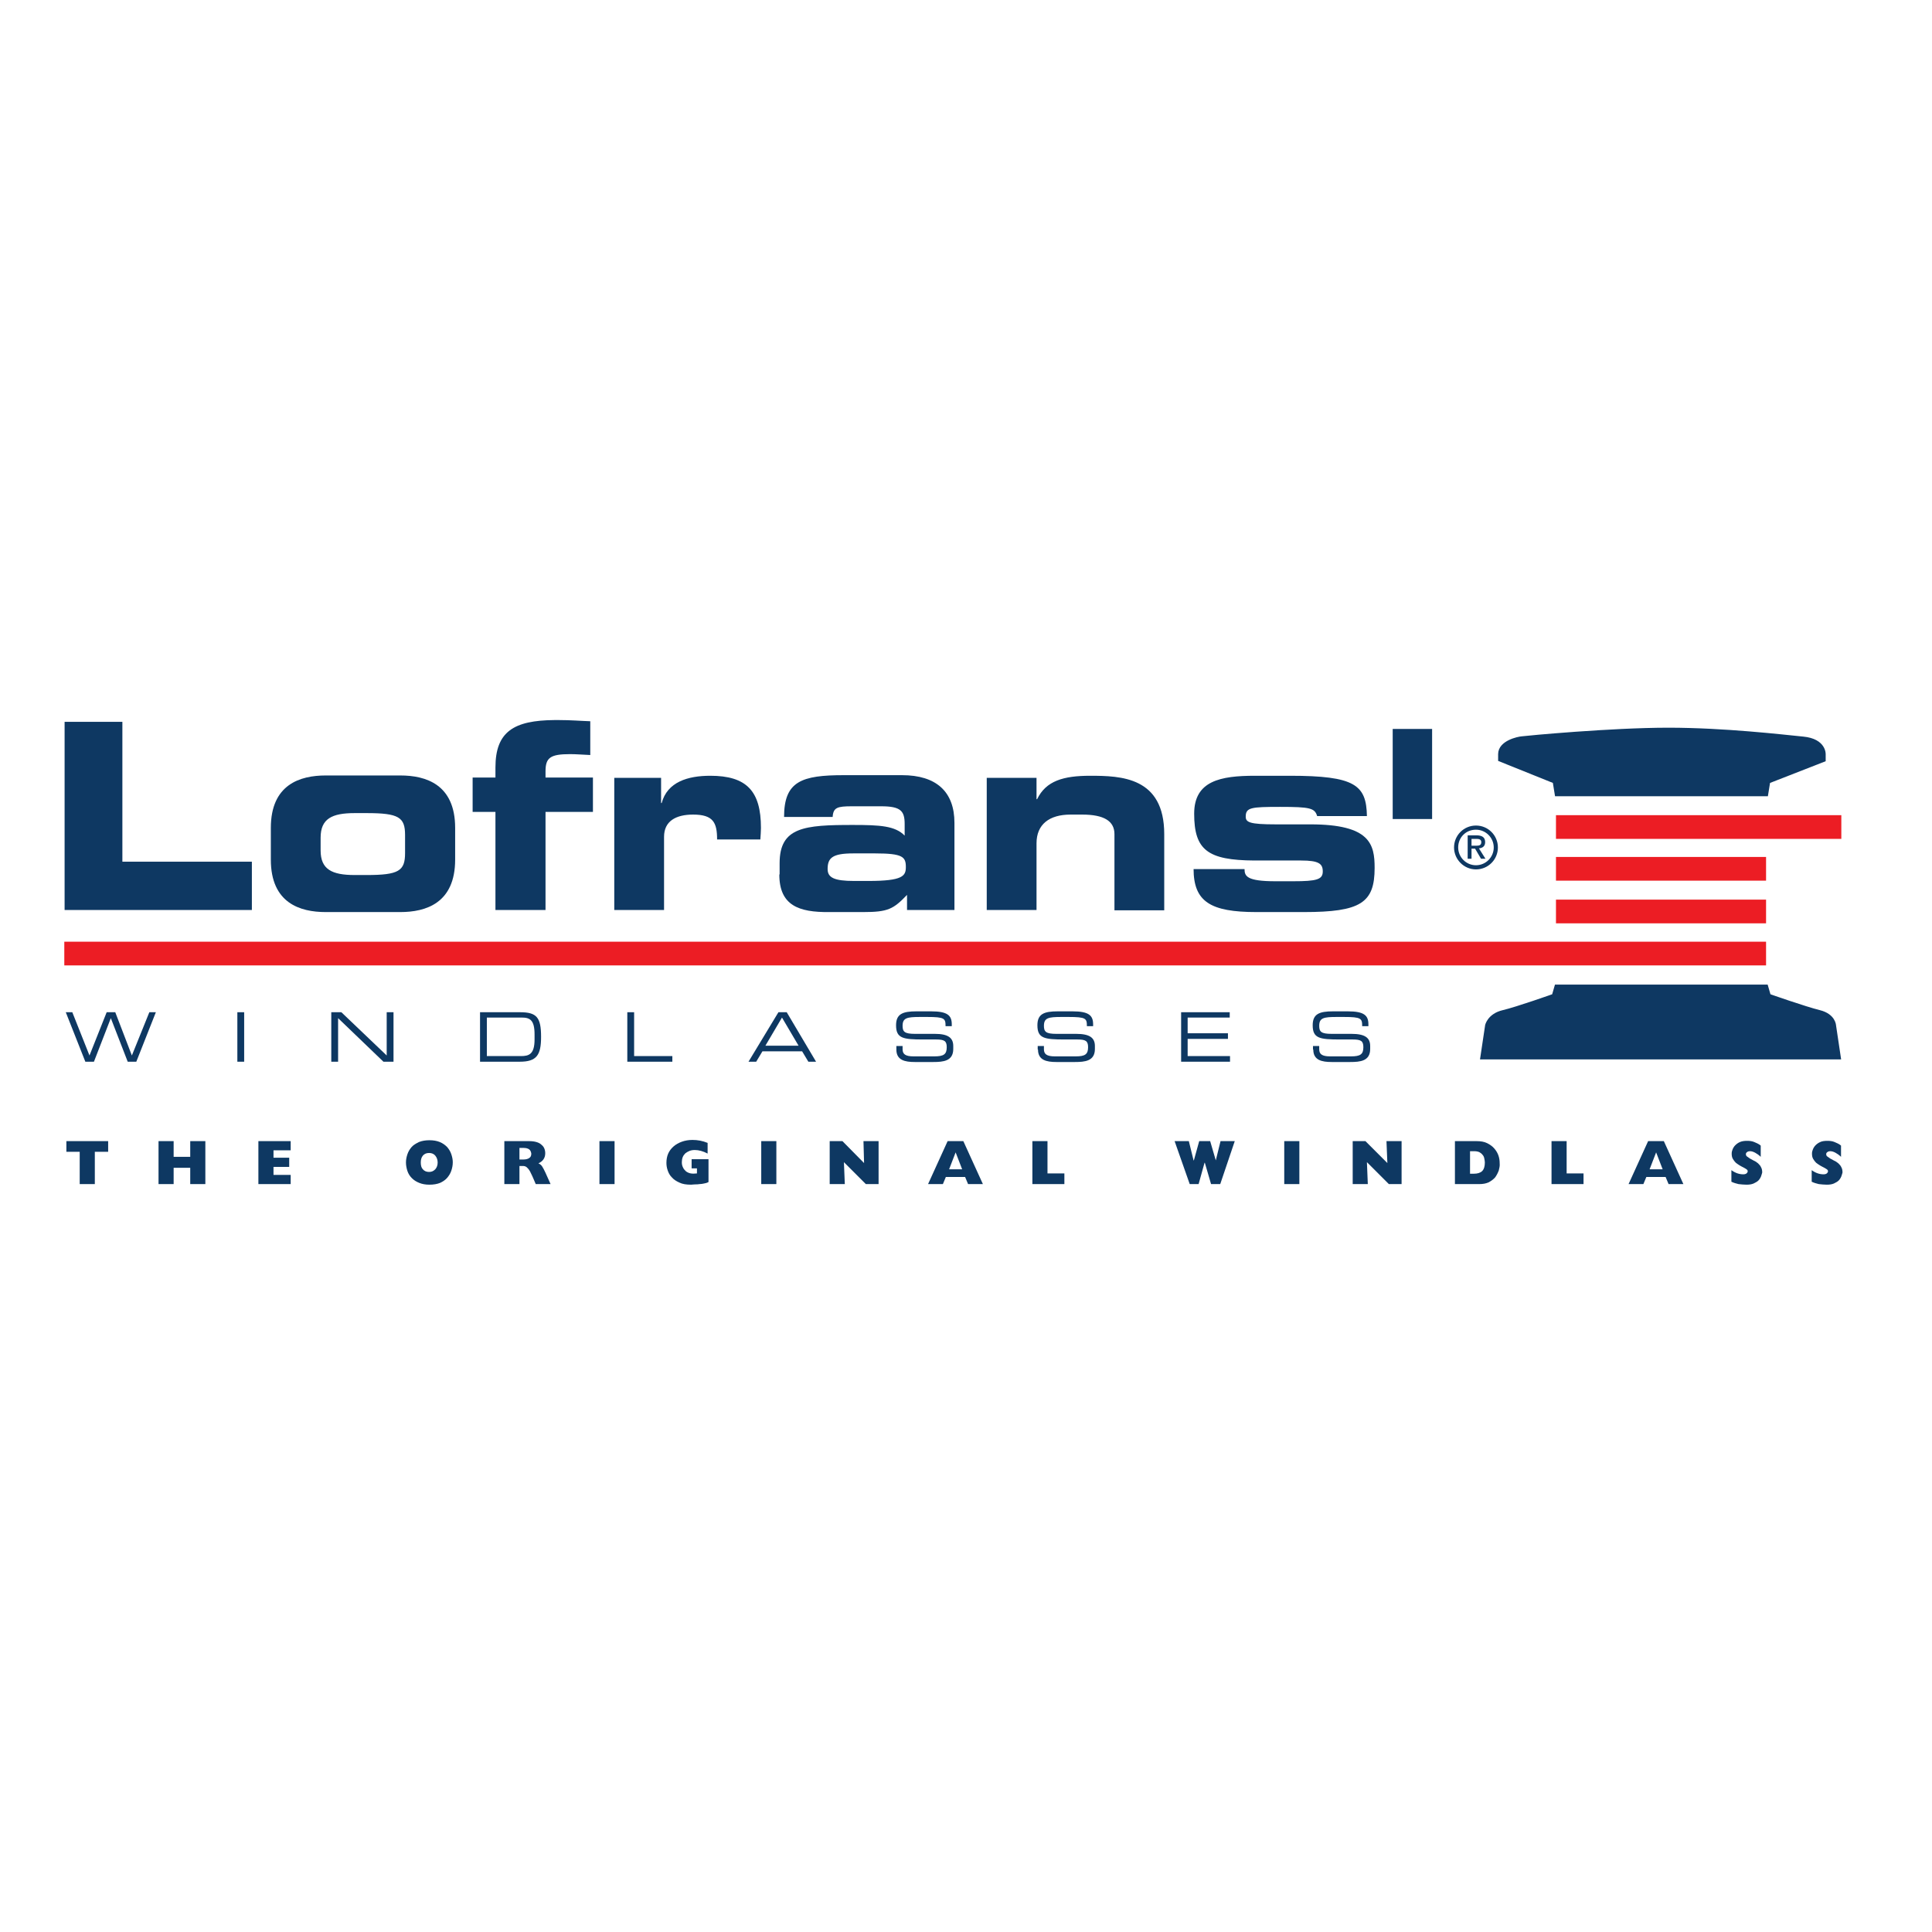 <?xml version="1.0" encoding="utf-8"?>
<!-- Generator: Adobe Illustrator 19.2.1, SVG Export Plug-In . SVG Version: 6.00 Build 0)  -->
<svg version="1.1" id="layer" xmlns="http://www.w3.org/2000/svg" xmlns:xlink="http://www.w3.org/1999/xlink" x="0px" y="0px"
	 viewBox="0 0 652 652" style="enable-background:new 0 0 652 652;" xml:space="preserve">
<style type="text/css">
	.st0{fill:#0E3862;}
	.st1{fill-rule:evenodd;clip-rule:evenodd;fill:#0E3862;}
	.st2{fill:none;stroke:#0E3862;stroke-width:1.438;stroke-miterlimit:3.864;}
	.st3{fill:#EC1D24;}
</style>
<polygon class="st0" points="22.4,385.1 22.4,388.7 26.9,388.7 26.9,399.6 32,399.6 32,388.7 36.5,388.7 36.5,385.1 "/>
<polygon class="st0" points="64.2,385.1 64.2,390.4 58.6,390.4 58.6,385.1 53.5,385.1 53.5,399.6 58.6,399.6 58.6,394.1 64.2,394.1 
	64.2,399.6 69.3,399.6 69.3,385.1 "/>
<polygon class="st0" points="87.2,385.1 87.2,399.6 98.1,399.6 98.1,396.5 92.3,396.5 92.3,393.8 97.6,393.8 97.6,390.7 92.3,390.7 
	92.3,388.2 98.1,388.2 98.1,385.1 "/>
<g>
	<path class="st0" d="M152.3,395.1c-0.3,0.9-0.8,1.7-1.4,2.4c-0.6,0.7-1.5,1.3-2.4,1.7c-1,0.4-2.2,0.6-3.6,0.6
		c-1.3,0-2.4-0.2-3.4-0.6c-1-0.4-1.8-0.9-2.5-1.6c-0.7-0.7-1.2-1.5-1.5-2.4c-0.3-0.9-0.5-1.9-0.5-2.9c0-1,0.2-1.9,0.5-2.8
		c0.3-0.9,0.8-1.7,1.4-2.4c0.6-0.7,1.5-1.2,2.5-1.7c1-0.4,2.2-0.6,3.5-0.6c1.4,0,2.5,0.2,3.5,0.6c1,0.4,1.8,1,2.5,1.7
		c0.6,0.7,1.1,1.5,1.4,2.4c0.3,0.9,0.5,1.8,0.5,2.7C152.8,393.3,152.6,394.2,152.3,395.1 M146.9,390c-0.5-0.6-1.2-0.9-2.1-0.9
		c-0.9,0-1.6,0.3-2.1,0.9c-0.5,0.6-0.7,1.4-0.7,2.3c0,1,0.2,1.8,0.7,2.3c0.5,0.6,1.2,0.9,2.1,0.9c0.9,0,1.5-0.3,2.1-0.9
		c0.5-0.6,0.8-1.3,0.8-2.3C147.7,391.4,147.4,390.6,146.9,390"/>
	<path class="st0" d="M180.8,399.6l-0.9-2.1c-0.3-0.6-0.5-1.2-0.8-1.7c-0.2-0.5-0.5-0.9-0.7-1.2c-0.3-0.3-0.5-0.6-0.8-0.8
		c-0.3-0.2-0.6-0.3-0.9-0.3h-1.4v6.1h-5.1v-14.5h8.3c1,0,1.8,0.1,2.5,0.3c0.7,0.2,1.3,0.5,1.7,0.9c0.5,0.4,0.8,0.8,1,1.3
		c0.2,0.5,0.3,1,0.3,1.6c0,1.6-0.8,2.7-2.3,3.4c0.5,0.2,1,0.6,1.3,1.1c0.3,0.5,0.7,1.2,1.1,2.1l1.7,3.8H180.8z M178.6,387.9
		c-0.4-0.3-1-0.5-1.8-0.5h-1.5v3.9h1.4c0.8,0,1.5-0.2,1.9-0.5c0.5-0.3,0.7-0.8,0.7-1.5C179.2,388.7,179,388.2,178.6,387.9"/>
	<rect x="202.3" y="385.1" class="st0" width="5.1" height="14.5"/>
	<path class="st0" d="M237.6,399.4c-0.5,0.1-1,0.2-1.5,0.2c-0.5,0.1-1,0.1-1.5,0.1c-0.5,0-1,0.1-1.4,0.1c-1.6,0-2.9-0.2-3.9-0.7
		c-1.1-0.5-1.9-1-2.6-1.8c-0.7-0.7-1.1-1.5-1.4-2.4c-0.3-0.9-0.4-1.7-0.4-2.5c0-1.1,0.2-2.2,0.6-3.1c0.4-0.9,1-1.7,1.8-2.4
		c0.8-0.7,1.7-1.2,2.8-1.6c1.1-0.4,2.3-0.6,3.6-0.6c1.7,0,3.4,0.3,5.1,1v3.6c-1.5-0.8-3-1.2-4.3-1.2c-0.7,0-1.3,0.1-1.8,0.3
		c-0.5,0.2-1,0.5-1.4,0.8c-0.4,0.4-0.7,0.8-0.9,1.3c-0.2,0.5-0.3,1.1-0.3,1.7c0,0.7,0.1,1.2,0.4,1.8c0.2,0.5,0.6,0.9,1,1.3
		c0.4,0.3,1,0.6,1.6,0.7c0.6,0.1,1.3,0.1,2.1,0v-1.7h-1.8v-3.1h5.7v7.7C238.6,399.2,238.1,399.3,237.6,399.4"/>
	<rect x="256.9" y="385.1" class="st0" width="5.1" height="14.5"/>
	<polygon class="st0" points="292.2,399.6 284.8,392.2 285.1,399.6 280,399.6 280,385.1 284.3,385.1 291.6,392.5 291.4,385.1 
		296.5,385.1 296.5,399.6 	"/>
	<path class="st0" d="M326.7,399.6l-1-2.4h-6.5l-1,2.4h-5l6.6-14.5h5.3l6.6,14.5H326.7z M322.5,388.9l-2.2,5.7h4.4L322.5,388.9z"/>
	<polygon class="st0" points="348.4,399.6 348.4,385.1 353.5,385.1 353.5,396 359.2,396 359.2,399.6 	"/>
	<polygon class="st0" points="411.8,399.6 408.7,399.6 406.6,392.4 406.5,392.4 404.5,399.6 401.5,399.6 396.4,385.1 401.2,385.1 
		402.8,391.6 402.9,391.6 404.7,385.1 408.4,385.1 410.3,391.6 410.3,391.6 411.9,385.1 416.7,385.1 	"/>
	<rect x="433.4" y="385.1" class="st0" width="5.1" height="14.5"/>
	<polygon class="st0" points="468.7,399.6 461.3,392.2 461.6,399.6 456.5,399.6 456.5,385.1 460.8,385.1 468.2,392.5 467.9,385.1 
		473,385.1 473,399.6 	"/>
	<path class="st0" d="M505.8,395c-0.3,0.8-0.7,1.6-1.2,2.3c-0.6,0.7-1.3,1.2-2.2,1.7c-0.9,0.4-1.9,0.6-3.2,0.6H491v-14.5h7.3
		c1.4,0,2.6,0.2,3.6,0.7c1,0.5,1.8,1.1,2.4,1.8c0.6,0.7,1.1,1.5,1.4,2.4c0.3,0.9,0.4,1.7,0.4,2.6C506.2,393.4,506,394.2,505.8,395
		 M500.9,390.9c-0.1-0.5-0.3-0.9-0.6-1.2c-0.3-0.4-0.6-0.6-1.1-0.9c-0.5-0.2-1-0.3-1.7-0.3h-1.4v7.6h1.3c1.2,0,2.2-0.3,2.8-0.9
		c0.6-0.6,0.9-1.6,0.9-2.9C501.1,391.9,501,391.4,500.9,390.9"/>
	<polygon class="st0" points="523.6,399.6 523.6,385.1 528.7,385.1 528.7,396 534.4,396 534.4,399.6 	"/>
	<path class="st0" d="M563.1,399.6l-1-2.4h-6.5l-1,2.4h-5l6.6-14.5h5.3l6.6,14.5H563.1z M558.9,388.9l-2.2,5.7h4.4L558.9,388.9z"/>
	<path class="st0" d="M594.3,397c-0.2,0.5-0.5,1-0.9,1.4c-0.4,0.4-1,0.7-1.6,1c-0.7,0.3-1.5,0.4-2.4,0.4c-0.9,0-1.8-0.1-2.7-0.2
		c-0.8-0.2-1.6-0.4-2.4-0.8v-3.9c1.4,1,2.7,1.4,4,1.4c0.5,0,0.8-0.1,1.1-0.3c0.2-0.2,0.4-0.4,0.4-0.7c0-0.3-0.1-0.5-0.4-0.7
		c-0.3-0.2-0.6-0.4-1-0.6c-0.4-0.2-0.8-0.4-1.3-0.7c-0.5-0.3-0.9-0.6-1.3-0.9c-0.4-0.4-0.7-0.8-1-1.3c-0.3-0.5-0.4-1.1-0.4-1.8
		c0-0.5,0.1-0.9,0.3-1.4c0.2-0.5,0.5-1,0.9-1.4c0.4-0.4,0.9-0.8,1.6-1.1c0.7-0.3,1.5-0.4,2.4-0.4c0.9,0,1.7,0.1,2.4,0.4
		c0.7,0.3,1.5,0.6,2.2,1.2v3.8c-0.7-0.7-1.4-1.1-1.9-1.4c-0.6-0.3-1.1-0.5-1.7-0.5c-0.4,0-0.8,0.1-1,0.3c-0.3,0.2-0.4,0.4-0.4,0.7
		c0,0.3,0.1,0.6,0.4,0.8c0.3,0.2,0.6,0.4,1,0.7c0.4,0.2,0.9,0.5,1.3,0.7c0.5,0.2,0.9,0.5,1.4,0.9c0.4,0.4,0.8,0.8,1,1.3
		c0.3,0.5,0.4,1.1,0.4,1.8C594.6,396,594.5,396.5,594.3,397"/>
	<path class="st0" d="M621.4,397c-0.2,0.5-0.5,1-0.9,1.4c-0.4,0.4-1,0.7-1.6,1c-0.7,0.3-1.5,0.4-2.4,0.4c-0.9,0-1.8-0.1-2.7-0.2
		c-0.8-0.2-1.6-0.4-2.4-0.8v-3.9c1.4,1,2.7,1.4,4,1.4c0.5,0,0.8-0.1,1.1-0.3c0.2-0.2,0.4-0.4,0.4-0.7c0-0.3-0.1-0.5-0.4-0.7
		c-0.3-0.2-0.6-0.4-1-0.6c-0.4-0.2-0.8-0.4-1.3-0.7c-0.5-0.3-0.9-0.6-1.3-0.9c-0.4-0.4-0.7-0.8-1-1.3c-0.3-0.5-0.4-1.1-0.4-1.8
		c0-0.5,0.1-0.9,0.3-1.4c0.2-0.5,0.5-1,0.9-1.4c0.4-0.4,0.9-0.8,1.6-1.1c0.6-0.3,1.5-0.4,2.4-0.4c0.9,0,1.7,0.1,2.4,0.4
		c0.7,0.3,1.5,0.6,2.2,1.2v3.8c-0.7-0.7-1.4-1.1-1.9-1.4c-0.6-0.3-1.1-0.5-1.7-0.5c-0.4,0-0.8,0.1-1,0.3c-0.3,0.2-0.4,0.4-0.4,0.7
		c0,0.3,0.1,0.6,0.4,0.8c0.3,0.2,0.6,0.4,1,0.7c0.4,0.2,0.9,0.5,1.3,0.7c0.5,0.2,0.9,0.5,1.4,0.9c0.4,0.4,0.8,0.8,1,1.3
		c0.3,0.5,0.4,1.1,0.4,1.8C621.7,396,621.6,396.5,621.4,397"/>
	<polygon class="st1" points="21.8,307.1 85,307.1 85,290.8 41.3,290.8 41.3,243.6 21.8,243.6 	"/>
	<path class="st1" d="M108.2,282.7c0-6.4,3.8-8.3,11.5-8.3h4c10.9,0,13,1.4,13,7.4v6.1c0,6-2.1,7.4-13,7.4h-4
		c-7.7,0-11.5-1.9-11.5-8.3V282.7z M91.4,290.1c0,14.7,9.9,17.7,18.5,17.7h25.2c8.6,0,18.5-3,18.5-17.7v-10.7
		c0-14.7-9.9-17.7-18.5-17.7h-25.2c-8.6,0-18.5,3-18.5,17.7V290.1z"/>
	<path class="st1" d="M167.3,307.1h16.8V274h16v-11.6h-16v-2.1c0-4.6,1.6-5.8,8.3-5.8c2,0,4.5,0.2,6.8,0.3v-11.4
		c-3.2-0.1-6.5-0.4-10.7-0.4h-1.3c-13.8,0.1-20,3.9-20,16v3.4h-7.7V274h7.7V307.1z"/>
	<path class="st1" d="M207.3,307.1h16.8v-24.7c0-5.3,4-7.5,9.8-7.5c6.8,0,8.1,2.7,8.1,8.4h14.6c0.1-1.6,0.2-2.8,0.2-3.9
		c0-12.4-4.8-17.6-17.1-17.6c-7.6,0-14.5,2.1-16.4,9.2h-0.2v-8.5h-15.8V307.1z"/>
	<path class="st1" d="M288.2,297.3c-6.6,0-8.9-1.1-8.9-4c0-3.7,1.5-5.3,8.6-5.3h7.5c9.3,0,10.3,1.2,10.3,4.6c0,3-1,4.7-12.6,4.7
		H288.2z M263,295.1c0,10.5,6.6,12.8,16.8,12.7h11.5c8.4,0,10.2-1,14.8-5.8v5.1h16v-29.4c0-10.5-6.1-16.1-17.7-16.1h-19.6
		c-14.2,0-20.2,2-20.2,14.1H281c0.2-3.2,1.6-3.6,6.5-3.6h9.9c6.6,0,7.9,1.6,7.9,6v3.9c-3.2-3.3-8.3-3.6-17.5-3.6
		c-16.3,0-24.7,0.7-24.7,12.9V295.1z"/>
	<path class="st1" d="M333,307.1h16.8v-22.5c0-6.4,4.3-9.7,11.5-9.7h3.9c7.4,0,10.9,2.2,10.9,6.6v25.7h16.8v-25.7
		c0-19.3-14.6-19.7-25-19.7c-9,0-14.9,1.7-17.9,7.9h-0.2v-7.2H333V307.1z"/>
	<path class="st1" d="M402.8,293.2c0,11.1,5.7,14.6,21.2,14.6h16c19.2,0,23.9-3.1,23.9-14.9c0-8-1.5-14.7-21.7-14.7h-11.7
		c-8.8,0-10.1-0.7-10.1-2.6c0-3.1,1.8-3.3,11.6-3.3c10.1,0,11.7,0.4,12.5,3.1h16.8c-0.2-10.5-4-13.6-26-13.6h-11.8
		c-11.6,0-20.5,1.7-20.5,12.8c0,12.3,4.6,15.7,20.3,15.8h15.8c6,0,7.3,1.1,7.3,3.7c0,2.7-2,3.3-10,3.3h-6c-9.6,0-10.4-1.7-10.4-4.1
		H402.8z"/>
	<rect x="470" y="246" class="st0" width="13.3" height="30.4"/>
	<path class="st1" d="M490.7,286c0-4.1,3.3-7.4,7.4-7.4c4.1,0,7.4,3.3,7.4,7.4c0,4.1-3.3,7.4-7.4,7.4C494,293.4,490.7,290,490.7,286
		 M492.1,286c0,3.3,2.7,6,6,6c3.3,0,6-2.7,6-6c0-3.3-2.7-6-6-6C494.7,280,492.1,282.6,492.1,286"/>
	<path class="st1" d="M500.3,356.8l1.6-10.7c0,0,0.7-3.4,5.4-4.5c4.7-1.1,17.1-5.5,17.1-5.5l0.9-3.1H596l0.9,3.1
		c0,0,12.2,4.3,17.1,5.5c4.8,1.2,4.9,4.5,4.9,4.5l1.6,10.7H500.3z"/>
</g>
<g>
	<path class="st2" d="M500.3,356.8l1.6-10.7c0,0,0.7-3.4,5.4-4.5c4.7-1.1,17.1-5.5,17.1-5.5l0.9-3.1H596l0.9,3.1
		c0,0,12.2,4.3,17.1,5.5c4.8,1.2,4.9,4.5,4.9,4.5l1.6,10.7H500.3z"/>
</g>
<g>
	<path class="st1" d="M525.4,268H596l0.7-4.3l18.7-7.3v-1.8c0,0,0.3-4.6-6.9-5.3c-7.1-0.7-26.6-3-45.5-3c-19.3,0-47.9,2.7-49.3,2.9
		c-1.4,0.1-7.4,1.4-7.4,5.3v1.8l18.4,7.4L525.4,268z"/>
	<path class="st2" d="M525.4,268H596l0.7-4.3l18.7-7.3v-1.8c0,0,0.3-4.6-6.9-5.3c-7.1-0.7-26.6-3-45.5-3c-19.3,0-47.9,2.7-49.3,2.9
		c-1.4,0.1-7.4,1.4-7.4,5.3v1.8l18.4,7.4L525.4,268z"/>
	<rect x="525.1" y="275.1" class="st3" width="96.3" height="8"/>
	<rect x="525.1" y="289.2" class="st3" width="70.9" height="8"/>
	<rect x="525.1" y="303.6" class="st3" width="70.9" height="8"/>
	<rect x="21.7" y="317.8" class="st3" width="574.3" height="8"/>
	<path class="st1" d="M495.3,289.9v-8h2.9c2,0,3,0.7,3,2.3c0,1.4-0.9,2-2.1,2.1l2.2,3.5h-1.5l-2-3.4h-1.2v3.4H495.3z M496.6,285.4
		h1.6c0.9,0,1.7-0.1,1.7-1.2c0-1-0.9-1.1-1.7-1.1h-1.6V285.4z"/>
	<polygon class="st1" points="28.8,358.3 31.7,358.3 37.4,343.6 43.1,358.3 46,358.3 52.6,341.6 50.4,341.6 44.5,356.2 38.9,341.6 
		36,341.6 30.2,356.2 24.4,341.6 22.2,341.6 	"/>
	<rect x="80.1" y="341.6" class="st1" width="2.3" height="16.7"/>
	<polygon class="st1" points="111.8,358.3 114.1,358.3 114.1,343.6 129.4,358.3 132.8,358.3 132.8,341.6 130.5,341.6 130.5,356.2 
		115.2,341.6 111.8,341.6 	"/>
	<path class="st1" d="M162,358.3h13.4c5.7,0,7.2-2.2,7.2-8.4c0-6.6-1.5-8.3-7.1-8.3H162V358.3z M180.4,350.8c0,5-1.9,5.6-4.6,5.6
		h-11.5v-13h11.8c2.8,0,4.3,0.9,4.3,5.7V350.8z"/>
	<polygon class="st1" points="211.7,358.3 226.9,358.3 226.9,356.4 214,356.4 214,341.6 211.7,341.6 	"/>
	<path class="st1" d="M269.5,352.9h-11.2l5.6-9.5L269.5,352.9z M252.6,358.3h2.6l2.1-3.5h13.4l2.1,3.5h2.6l-9.9-16.7h-2.8
		L252.6,358.3z"/>
	<path class="st1" d="M302.5,354.2c0,3.6,2.9,4.2,6.2,4.2h6.3c3.3,0,6.7-0.3,6.7-4.4V353c0-2.8-1.8-4.1-6.2-4.1h-6.7
		c-3.5,0-4.2-0.7-4.2-2.7c0-2.7,1.5-3,5.9-3h2.4c5.9,0,6.2,0.5,6.2,3.1h2.1v-0.6c0-3-1.4-4.4-7-4.4h-4.9c-4.7,0-6.9,0.9-6.9,4.7
		c0,4.4,2.3,4.8,9.2,4.8h4.3c2.8,0,3.6,0.5,3.6,2.6c0,2.4-1,3.1-4.2,3.1h-7c-2.8,0-3.7-0.8-3.7-2.4V353h-2.1V354.2z"/>
	<path class="st1" d="M350.3,354.2c0,3.6,2.9,4.2,6.2,4.2h6.3c3.3,0,6.7-0.3,6.7-4.4V353c0-2.8-1.8-4.1-6.3-4.1h-6.7
		c-3.5,0-4.2-0.7-4.2-2.7c0-2.7,1.5-3,5.9-3h2.4c5.9,0,6.2,0.5,6.2,3.1h2.1v-0.6c0-3-1.4-4.4-7-4.4h-4.9c-4.7,0-6.9,0.9-6.9,4.7
		c0,4.4,2.3,4.8,9.2,4.8h4.3c2.8,0,3.6,0.5,3.6,2.6c0,2.4-1,3.1-4.2,3.1h-7c-2.8,0-3.7-0.8-3.7-2.4V353h-2.1V354.2z"/>
	<polygon class="st1" points="398.6,358.3 415.1,358.3 415.1,356.4 400.8,356.4 400.8,350.6 414.4,350.6 414.4,348.7 400.8,348.7 
		400.8,343.4 415,343.4 415,341.6 398.6,341.6 	"/>
	<path class="st1" d="M443.2,354.2c0,3.6,2.9,4.2,6.2,4.2h6.3c3.3,0,6.7-0.3,6.7-4.4V353c0-2.8-1.8-4.1-6.3-4.1h-6.7
		c-3.5,0-4.2-0.7-4.2-2.7c0-2.7,1.5-3,5.9-3h2.4c5.9,0,6.2,0.5,6.2,3.1h2.1v-0.6c0-3-1.4-4.4-7-4.4h-4.9c-4.7,0-6.9,0.9-6.9,4.7
		c0,4.4,2.3,4.8,9.2,4.8h4.3c2.8,0,3.6,0.5,3.6,2.6c0,2.4-1,3.1-4.2,3.1h-7c-2.8,0-3.7-0.8-3.7-2.4V353h-2.1V354.2z"/>
</g>
</svg>
